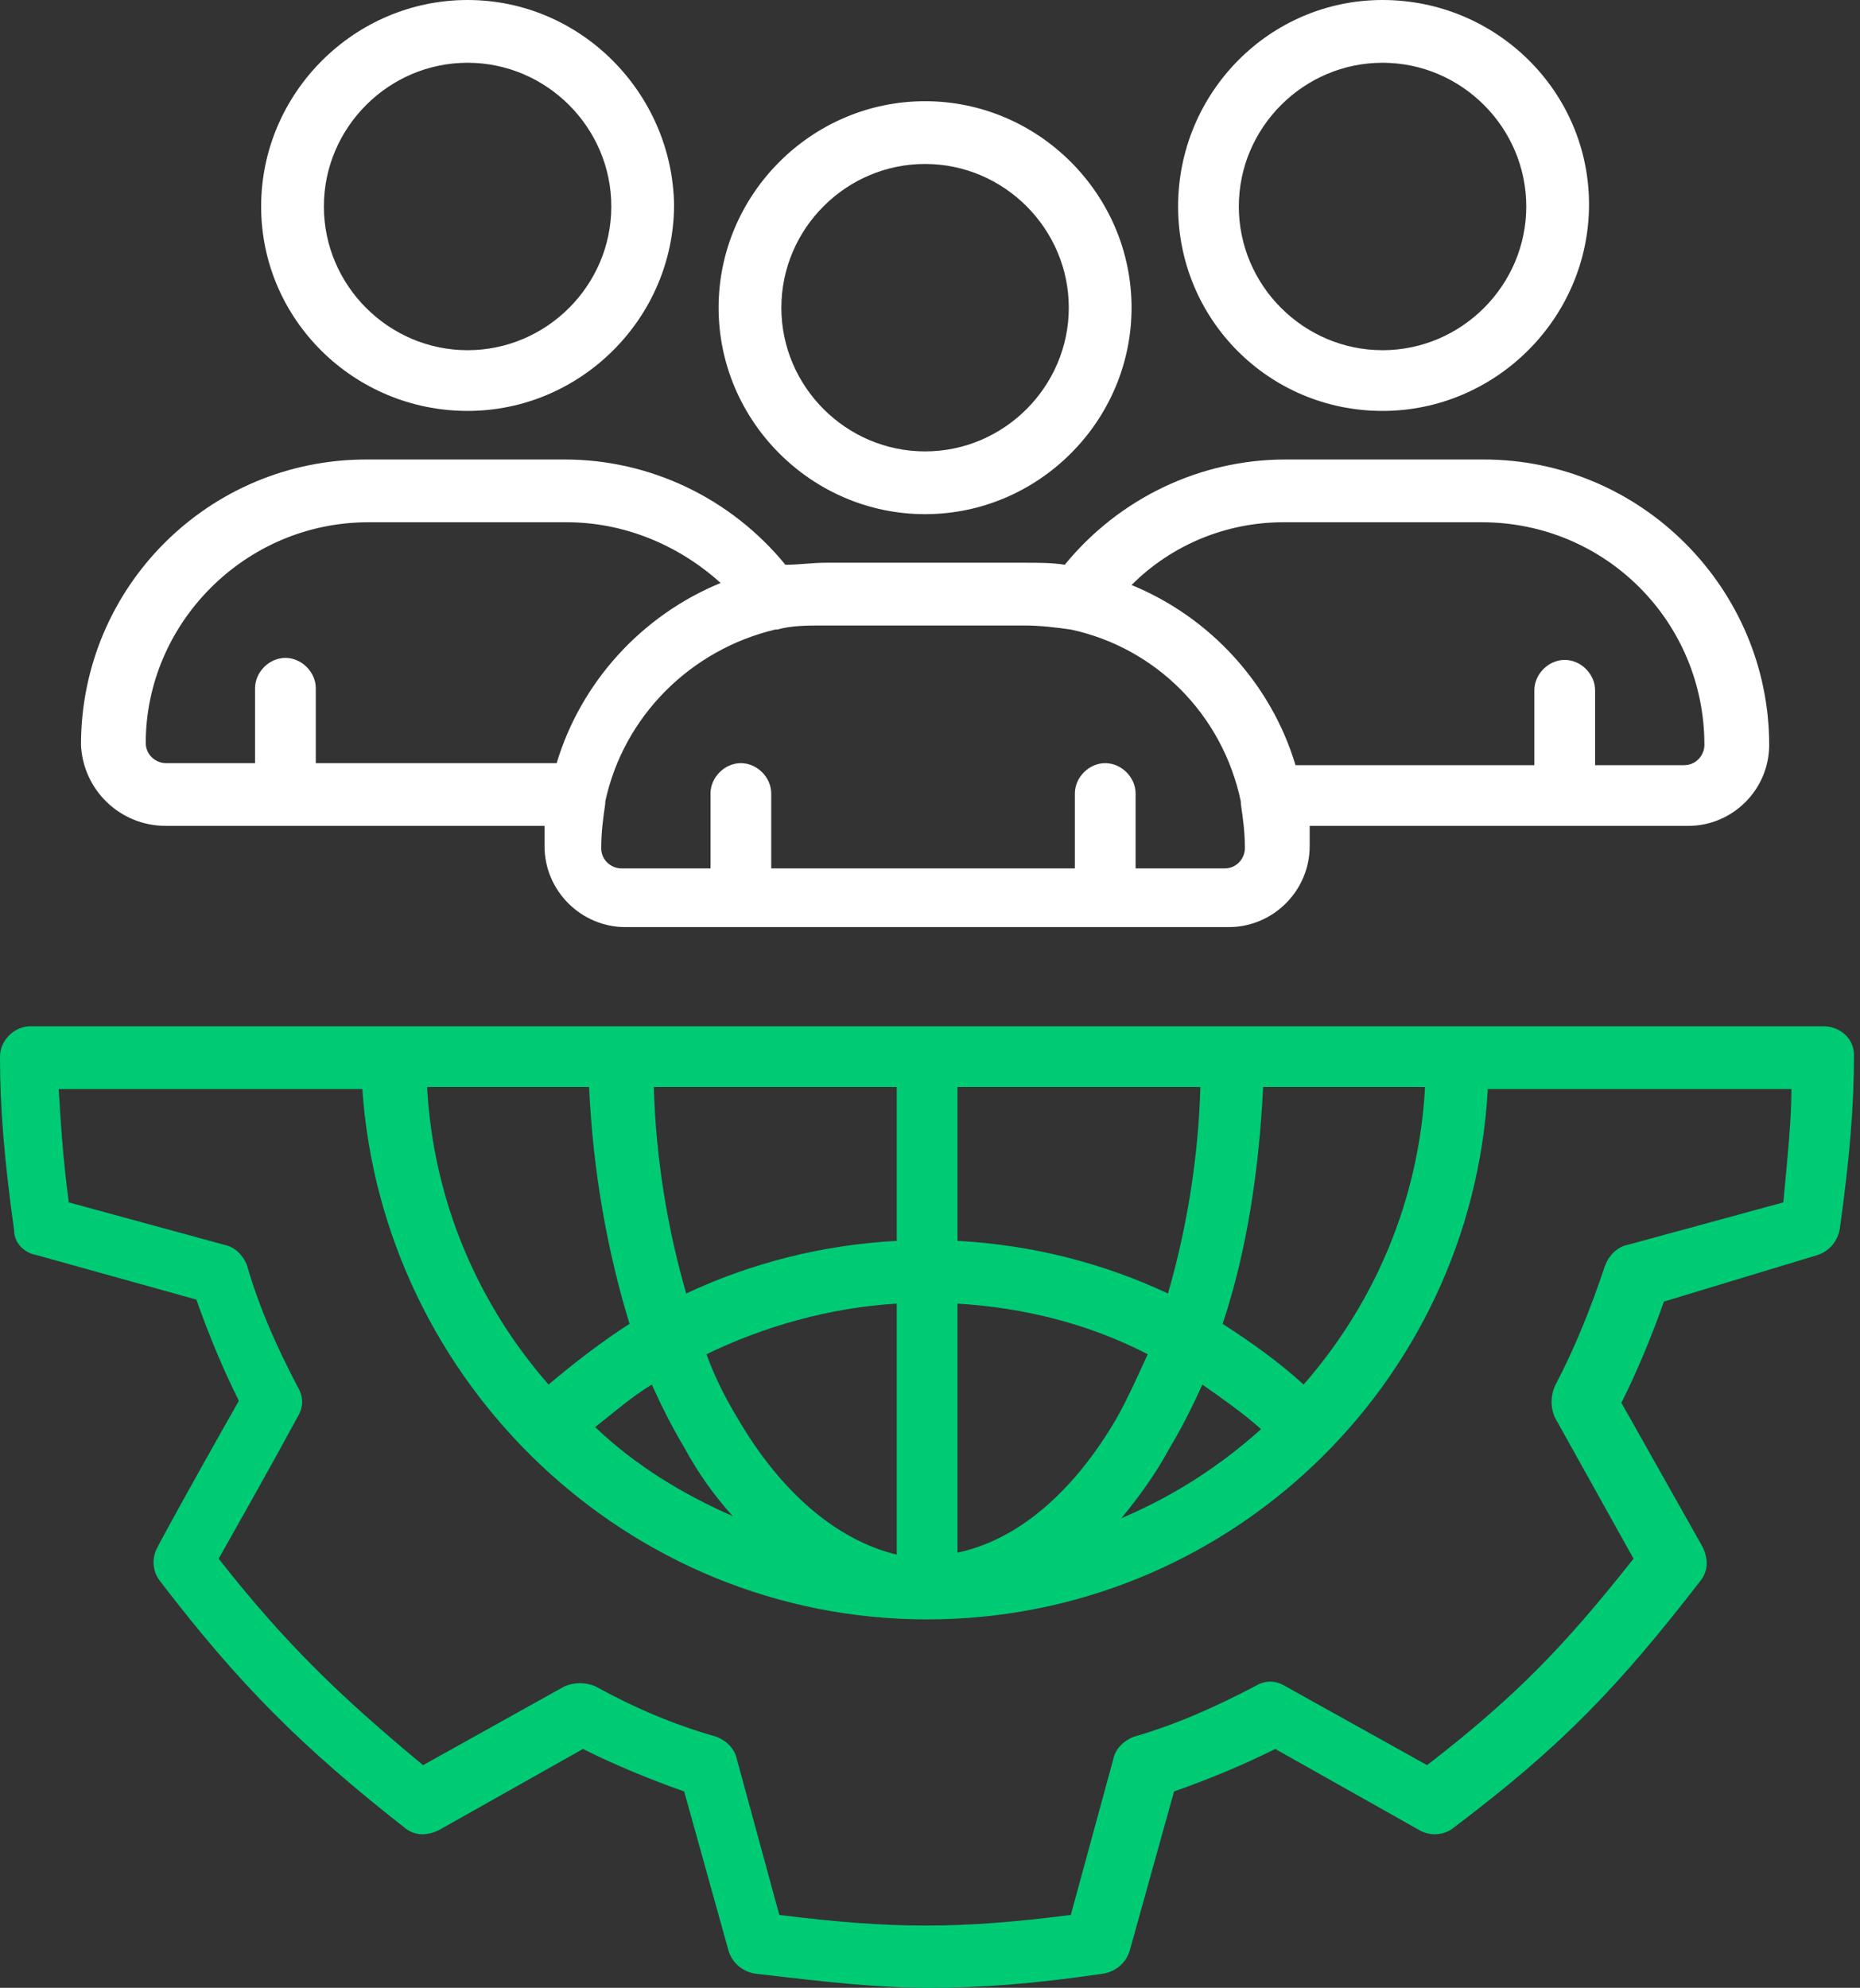 <svg width="131" height="140" viewBox="0 0 131 140" fill="none" xmlns="http://www.w3.org/2000/svg">
<rect x="0" y="0" width="131" height="140" fill="#333333" stroke="none"/>
<path d="M11.691 58.167H38.351V59.593C38.351 62.729 40.917 65.295 44.053 65.295H86.538C89.674 65.295 92.241 62.729 92.241 59.593V58.167H118.9C122.037 58.167 124.603 55.601 124.603 52.464C124.603 41.487 115.621 32.362 104.501 32.362H90.53C84.542 32.362 78.839 35.071 74.99 39.776C74.135 39.633 73.137 39.633 72.139 39.633H58.167C57.169 39.633 56.314 39.776 55.316 39.776C51.467 35.071 45.764 32.362 39.776 32.362H25.805C14.685 32.362 5.703 41.344 5.703 52.464C5.846 55.601 8.412 58.167 11.691 58.167ZM90.387 36.782H104.359C113.055 36.782 120.041 43.768 120.041 52.464C120.041 53.177 119.471 53.89 118.615 53.89H112.342V48.615C112.342 47.474 111.344 46.477 110.204 46.477C109.063 46.477 108.065 47.474 108.065 48.615V53.89H91.243C89.532 48.187 85.255 43.483 79.695 41.202C82.546 38.35 86.395 36.782 90.387 36.782ZM72.139 44.053C73.279 44.053 74.42 44.195 75.418 44.338C81.406 45.621 86.11 50.326 87.393 56.456V56.599C87.536 57.597 87.678 58.595 87.678 59.735C87.678 60.448 87.108 61.161 86.253 61.161H79.98V55.886C79.98 54.745 78.982 53.747 77.841 53.747C76.701 53.747 75.703 54.745 75.703 55.886V61.161H54.318V55.886C54.318 54.745 53.32 53.747 52.18 53.747C51.039 53.747 50.041 54.745 50.041 55.886V61.161H43.768C43.055 61.161 42.343 60.59 42.343 59.735C42.343 58.595 42.485 57.597 42.628 56.599V56.456C43.911 50.468 48.615 45.764 54.603 44.338H54.746C55.744 44.053 56.884 44.053 58.025 44.053H72.139ZM25.948 36.782H39.919C43.911 36.782 47.76 38.35 50.754 41.059C45.194 43.34 40.917 48.045 39.206 53.747H22.241V48.472C22.241 47.332 21.243 46.334 20.102 46.334C18.962 46.334 17.964 47.332 17.964 48.472V53.747H11.691C10.978 53.747 10.265 53.177 10.265 52.322C10.265 43.91 17.251 36.782 25.948 36.782ZM32.933 28.941C40.917 28.941 47.475 22.383 47.475 14.399C47.332 6.558 40.917 0 32.933 0C24.95 0 18.392 6.558 18.392 14.542C18.392 22.525 24.95 28.941 32.933 28.941ZM32.933 4.42C38.493 4.42 43.055 8.982 43.055 14.542C43.055 20.102 38.493 24.664 32.933 24.664C27.373 24.664 22.811 20.102 22.811 14.542C22.811 8.982 27.373 4.42 32.933 4.42ZM97.373 28.941C105.357 28.941 111.915 22.383 111.915 14.399C111.915 6.415 105.357 0 97.373 0C89.389 0 82.974 6.558 82.974 14.542C82.974 22.525 89.389 28.941 97.373 28.941ZM97.373 4.42C102.933 4.42 107.495 8.982 107.495 14.542C107.495 20.102 102.933 24.664 97.373 24.664C91.813 24.664 87.251 20.102 87.251 14.542C87.251 8.982 91.813 4.42 97.373 4.42ZM65.153 36.212C73.137 36.212 79.695 29.654 79.695 21.67C79.695 13.686 73.137 7.128 65.153 7.128C57.169 7.128 50.611 13.686 50.611 21.67C50.611 29.654 57.169 36.212 65.153 36.212ZM65.153 11.548C70.713 11.548 75.275 16.11 75.275 21.67C75.275 27.23 70.713 31.792 65.153 31.792C59.593 31.792 55.031 27.23 55.031 21.67C55.031 16.11 59.593 11.548 65.153 11.548Z" fill="white"/>
<path d="M128.452 72.281H2.138C0.998 72.281 0 73.279 0 74.42C0 77.984 0.285 81.548 0.998 86.68C0.998 87.536 1.711 88.249 2.566 88.391L13.829 91.528C14.684 93.951 15.682 96.375 16.823 98.656C14.969 101.935 13.116 105.214 11.263 108.636L11.12 108.921C10.692 109.634 10.692 110.631 11.263 111.344C16.823 118.615 21.242 123.035 28.513 128.737C29.226 129.308 30.081 129.308 30.937 128.88L41.059 123.177C43.34 124.318 45.764 125.316 48.187 126.171L51.324 137.434C51.609 138.289 52.322 138.86 53.177 139.002C58.024 139.572 61.731 140 65.438 140C69.144 140 72.851 139.715 77.698 139.002C78.554 138.86 79.267 138.289 79.552 137.434L82.688 126.171C85.112 125.316 87.535 124.318 89.817 123.177L99.939 128.88C100.652 129.308 101.649 129.308 102.362 128.737C109.918 123.035 113.91 118.9 119.755 111.344C120.326 110.631 120.326 109.776 119.898 108.921L114.195 98.799C115.336 96.517 116.334 94.094 117.189 91.67L128.01 88.391C128.865 88.106 129.436 87.393 129.578 86.538C130.291 81.406 130.576 77.841 130.576 74.277C130.576 73.137 129.578 72.281 128.438 72.281H128.452ZM51.894 99.796C51.039 98.371 50.326 96.945 49.755 95.377C53.89 93.381 58.452 92.098 63.157 91.813V109.491C59.022 108.493 55.03 105.214 51.894 99.796ZM67.434 109.348V91.813C72.138 92.098 76.701 93.238 80.835 95.377C80.122 96.945 79.409 98.513 78.696 99.796C75.56 105.214 71.568 108.493 67.434 109.348ZM67.434 87.393V76.558H84.542C84.399 81.691 83.544 86.68 82.26 91.1C77.698 88.962 72.709 87.678 67.434 87.393ZM63.157 87.393C57.882 87.678 52.892 88.962 48.33 91.1C47.047 86.68 46.191 81.691 46.049 76.558H63.157V87.393ZM44.338 93.238C42.342 94.522 40.489 95.947 38.635 97.515C33.646 91.813 30.509 84.542 30.081 76.558H41.487C41.772 82.546 42.77 88.106 44.338 93.238ZM45.906 97.515C46.619 99.084 47.332 100.509 48.187 101.935C49.185 103.788 50.326 105.357 51.609 106.782C48.045 105.214 44.766 103.218 41.914 100.509C43.197 99.511 44.481 98.371 45.906 97.515ZM82.403 101.935C83.258 100.509 83.971 99.084 84.684 97.515C86.11 98.513 87.535 99.511 88.819 100.652C85.967 103.218 82.688 105.357 78.981 106.925C80.265 105.357 81.405 103.788 82.403 101.935ZM91.812 97.515C90.102 95.947 88.106 94.522 86.11 93.238C87.821 88.106 88.676 82.403 88.961 76.558H100.366C99.939 84.542 96.802 91.813 91.812 97.515ZM125.601 84.684L114.623 87.678C113.91 87.821 113.34 88.391 113.055 89.104C112.057 92.098 110.916 94.949 109.491 97.658C109.205 98.371 109.205 99.084 109.491 99.796L115.051 109.776C110.203 115.906 106.782 119.471 100.509 124.318L90.529 118.758C89.817 118.33 89.104 118.33 88.391 118.758C85.682 120.183 82.831 121.466 79.837 122.322C79.124 122.607 78.554 123.177 78.411 123.89L75.417 134.868C67.576 135.866 62.872 135.866 54.888 134.868L51.894 123.89C51.751 123.177 51.181 122.607 50.468 122.322C47.474 121.466 44.766 120.326 41.914 118.758C41.202 118.473 40.489 118.473 39.776 118.758L29.796 124.318C23.951 119.471 20.102 115.764 15.397 109.776C17.25 106.497 19.104 103.218 20.957 99.796C21.385 99.084 21.385 98.371 20.957 97.658C19.532 94.949 18.248 92.098 17.393 89.104C17.108 88.391 16.538 87.821 15.825 87.678L4.847 84.684C4.42 81.548 4.277 78.982 4.134 76.701H25.519C26.945 97.373 44.195 114.053 65.295 114.053C86.395 114.053 103.645 97.515 104.786 76.701H126.171C126.171 78.982 125.886 81.548 125.601 84.684Z" fill="#00CB75"/>
</svg>
